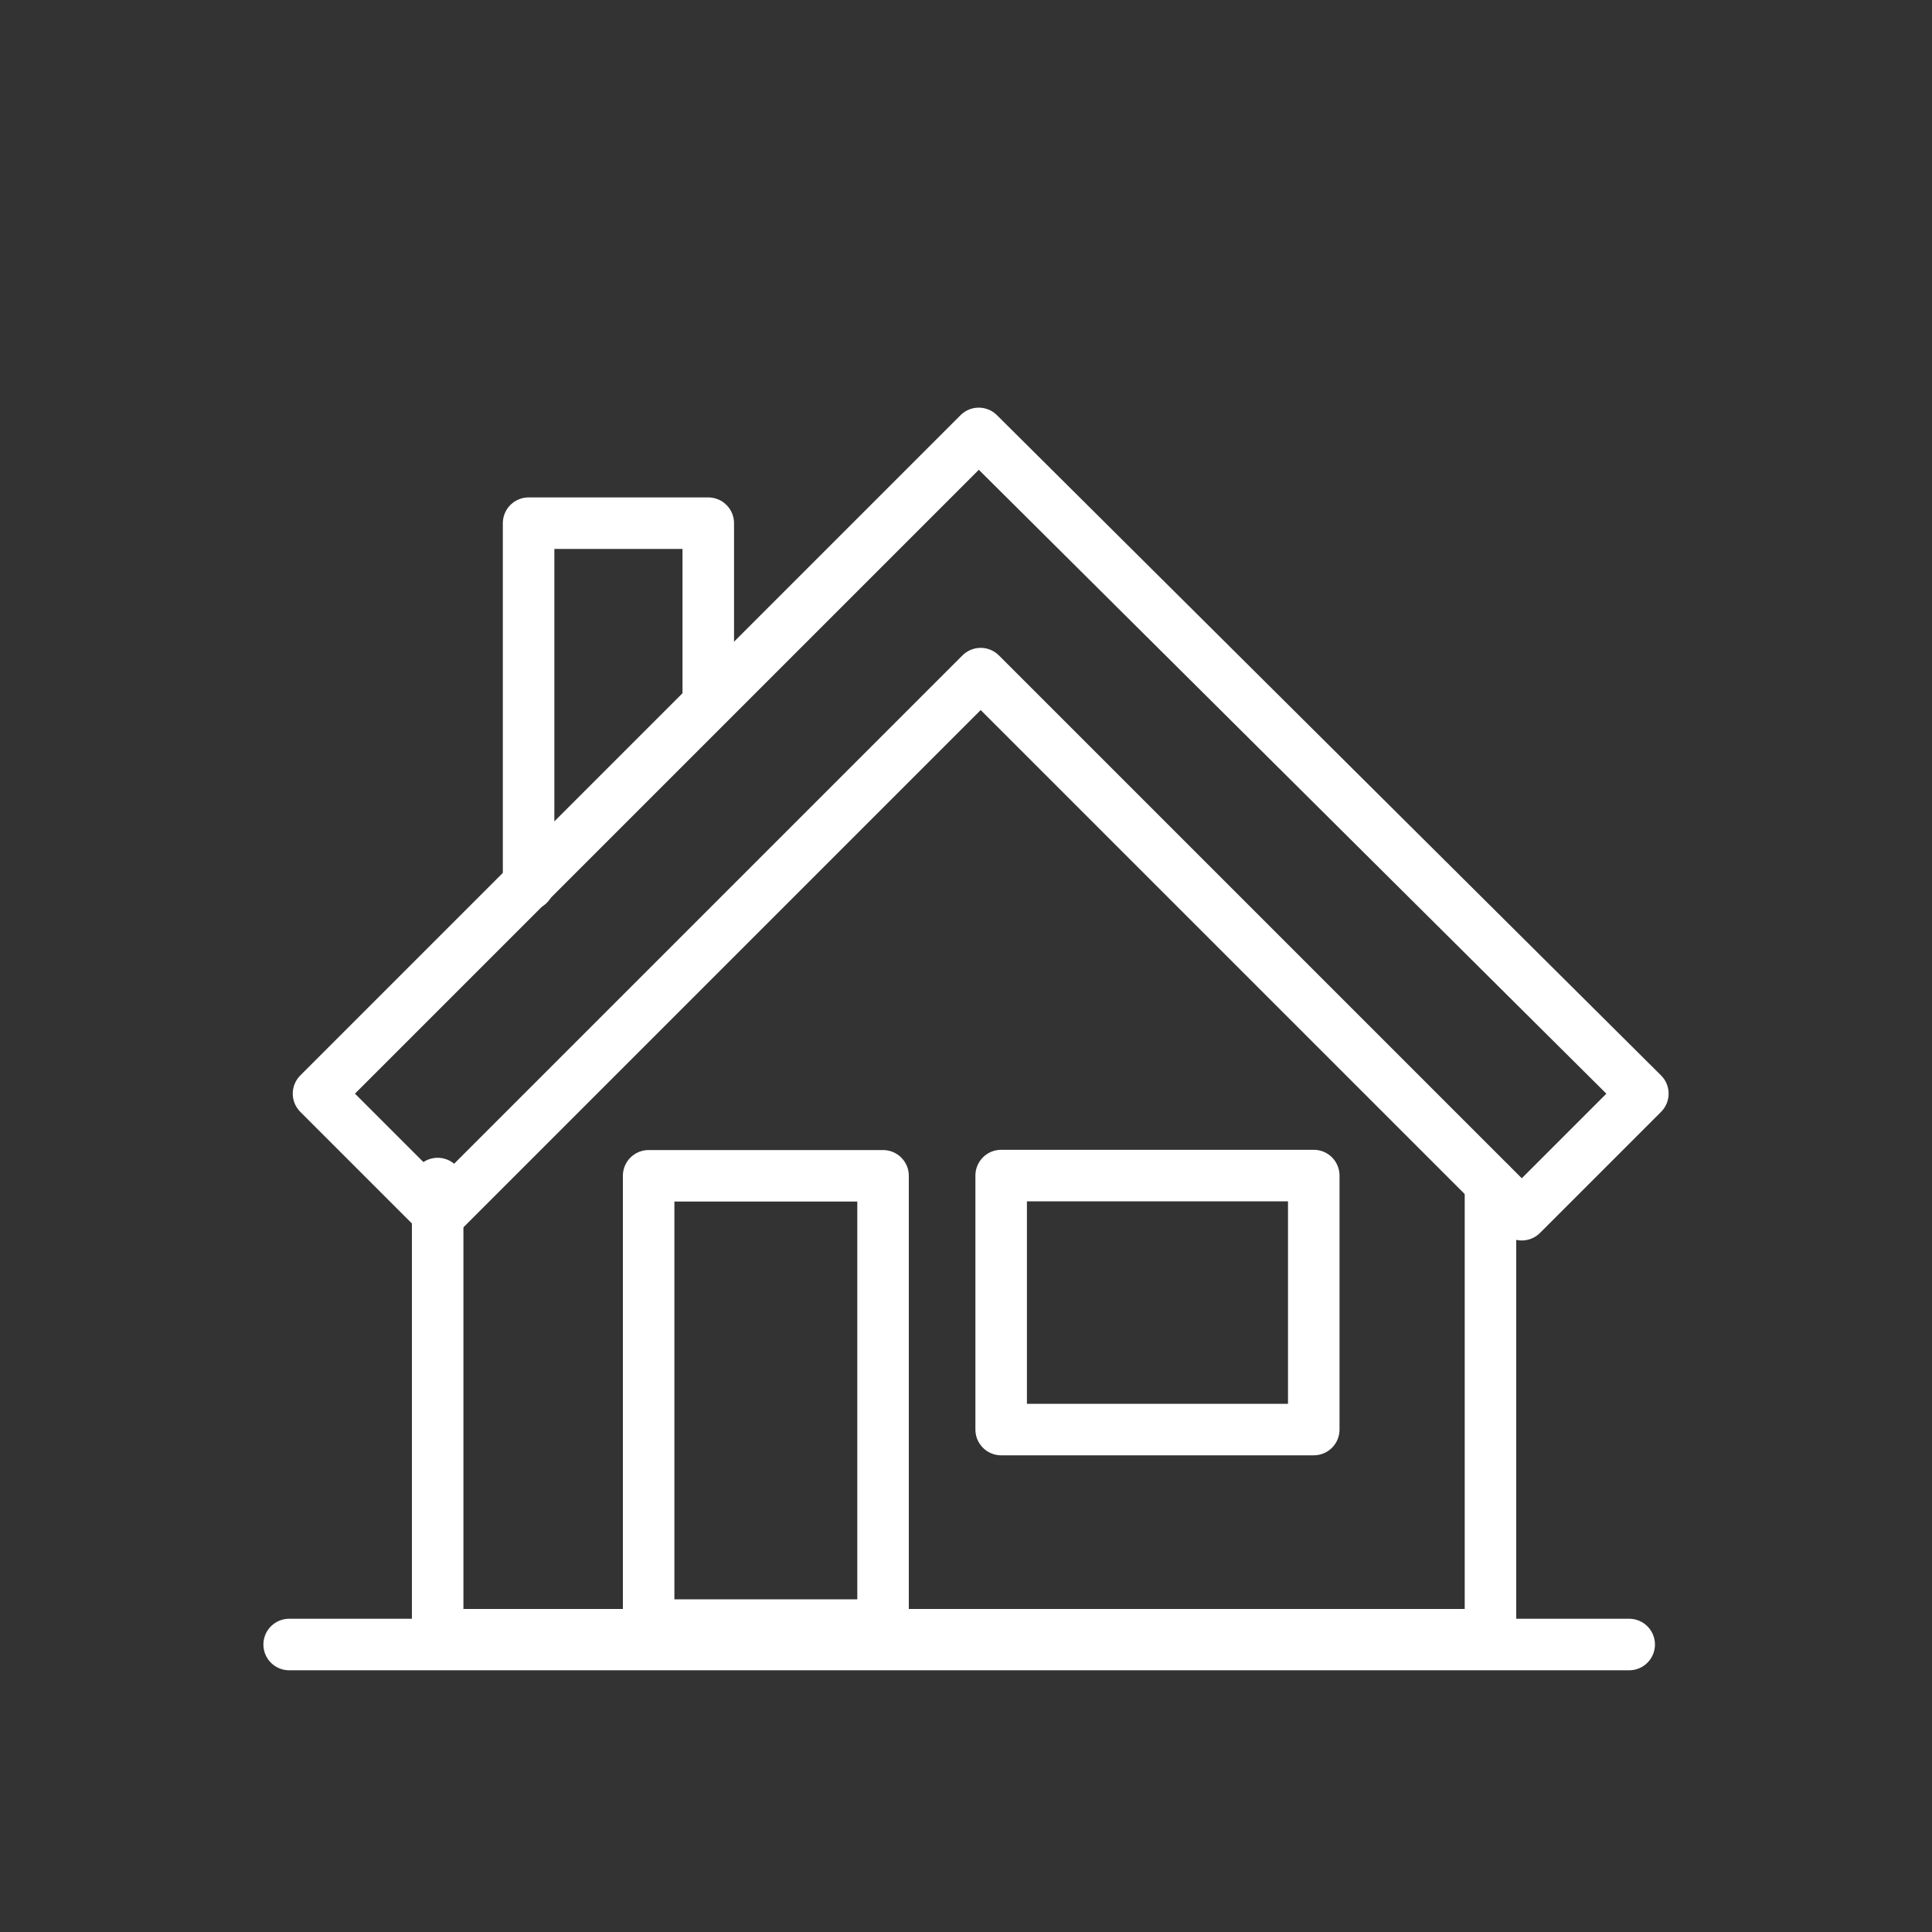 <?xml version="1.0" encoding="UTF-8"?><svg id="Livello_1" xmlns="http://www.w3.org/2000/svg" viewBox="0 0 150 150"><rect x="0" y="0" width="150" height="150" fill="#333333" stroke="none"/><defs><style>.cls-1{fill:none;stroke:#fff;stroke-linecap:round;stroke-linejoin:round;stroke-width:4px;}</style></defs><path id="Tracciato_22" class="cls-1" d="M54.99,54.57v-13.95h-13.95v28.06"/><g id="Raggruppa_34"><path id="Tracciato_23" class="cls-1" d="M115.72,91.89v35.03H33.98v-35.03"/><path id="Tracciato_24" class="cls-1" d="M75.99,33.65l-51.26,51.26,9.4,9.4,42.01-42.01,42.01,42.01,9.4-9.4-51.56-51.26Z"/><rect id="Rettangolo_7" class="cls-1" x="50.36" y="91.29" width="18.2" height="34.88"/></g><rect id="Rettangolo_9" class="cls-1" x="77.73" y="91.27" width="24.27" height="19.72"/><g id="Raggruppa_37"><g id="Raggruppa_44"><path id="Tracciato_29" class="cls-1" d="M22.45,127.68h104.04"/></g></g></svg>